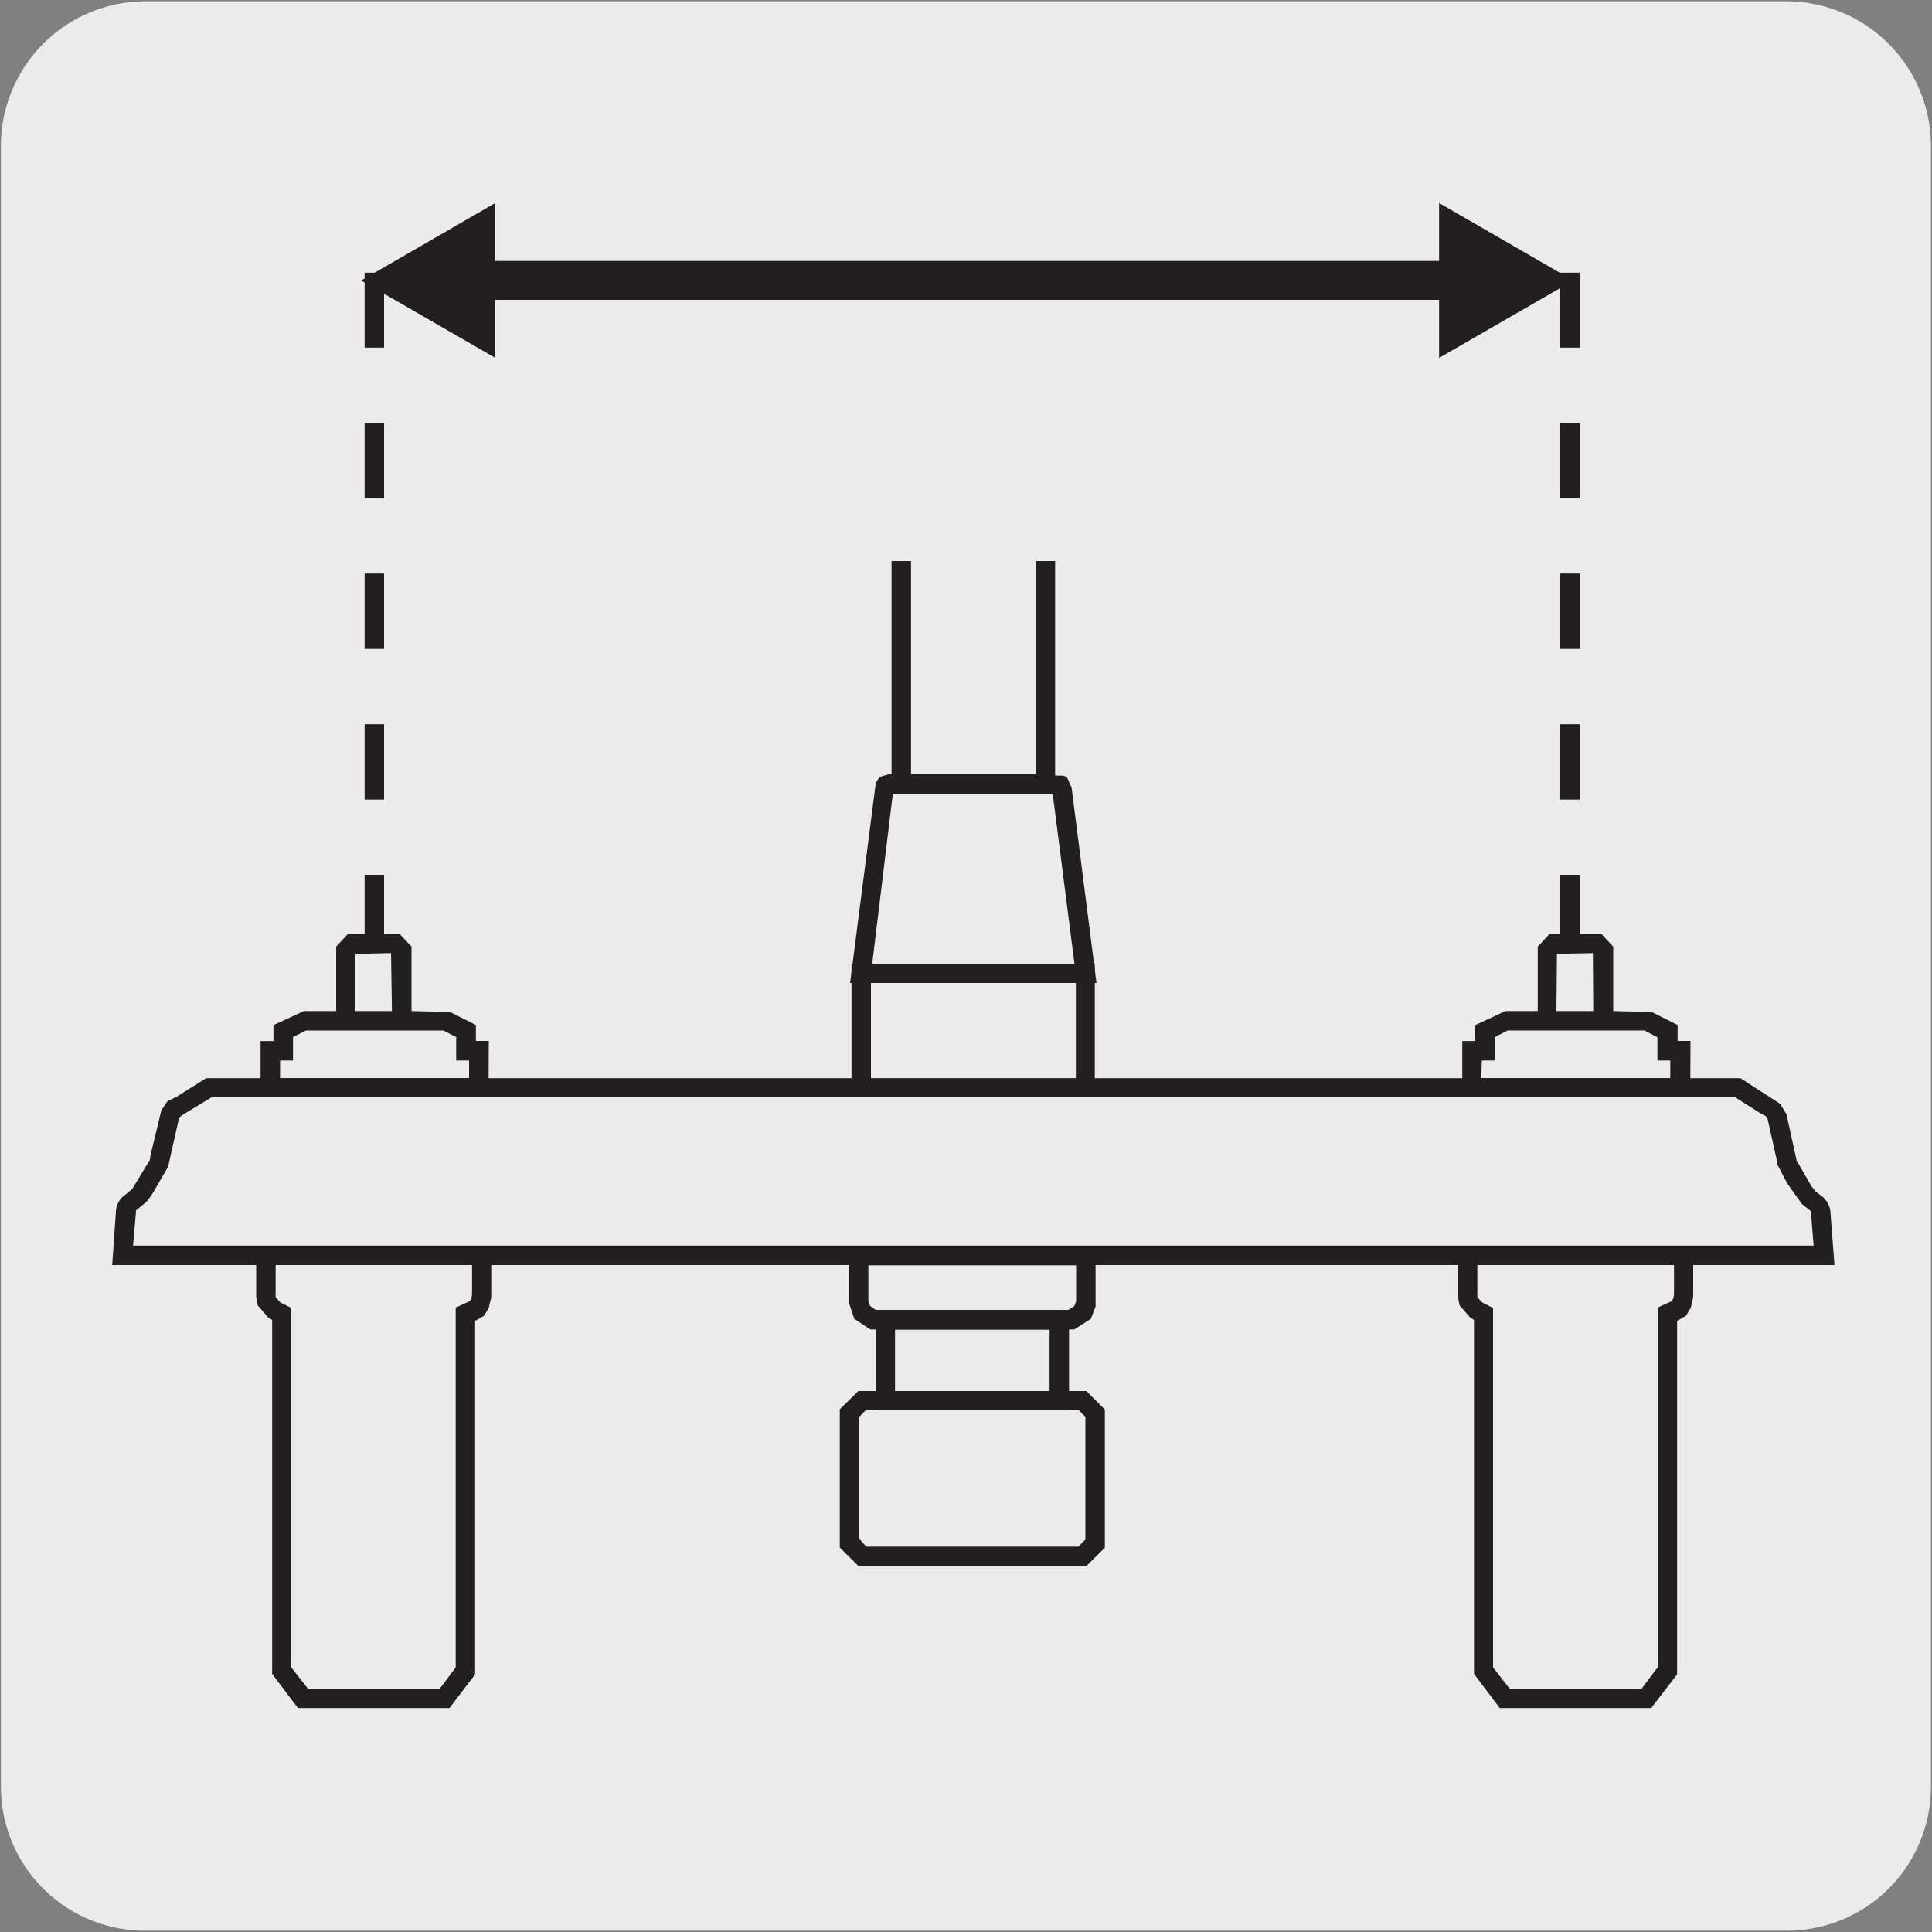 <svg viewBox="0 0 150 150" xmlns="http://www.w3.org/2000/svg" xmlns:xlink="http://www.w3.org/1999/xlink"><rect x="0" y="0" width="150" height="150" fill="#808080" stroke="none"/><clipPath id="a"><path d="m10.67 200.97h132.6v88.74h-132.6z"/></clipPath><path d="m11.32.1h127.32a11.25 11.25 0 0 1 11.28 11.21v127.4a11.19 11.19 0 0 1 -11.2 11.19h-127.45a11.19 11.19 0 0 1 -11.2-11.19v-127.37a11.24 11.24 0 0 1 11.25-11.24z" fill="#ecebeb"/><path d="m23.57 79.25-1.57.81v1.52h-1v2.89h16.2v-2.89h-1v-1.52l-1.62-.81zm7.61-5.48-.49-.52h-3.37l-.5.52v5.48h4.36z" fill="#ecebeb"/><path d="m37.93 85.22h-17.7v-4.39h1v-1.24l2.37-1.09h2.5v-5l.92-1h4l.93 1v5l3 .08 2 1v1.24h1zm-16.19-1.51h14.68v-1.37h-1v-1.82l-1-.51h-10.67l-1 .51v1.82h-1zm5.84-5.21h2.85l-.07-4.5-2.78.06z" fill="#231f20"/><path d="m20.64 97.44.01 3.15.08.44.27.36.36.35.54.28v27.69l1.61 2.15h11.01l1.61-2.15v-27.69l.5-.22.4-.23.27-.45.09-.44v-3.24z" fill="#ecebeb"/><path d="m34.9 132.61h-11.77l-2-2.65v-27.48l-.33-.21-.79-.92-.12-.63v-4h18.25v4l-.19.82-.37.62-.69.39v27.45zm-11-1.51h10.25l1.23-1.64v-27.94l1.1-.5.11-.18.06-.31v-2.34h-15.25v2.52l.36.41.86.43v27.91z" fill="#231f20"/><path d="m69.98 43.56v17.3h11.19v-17.3" fill="#ecebeb"/><path d="m81.92 61.62h-12.7v-18.06h1.51v16.55h9.68v-16.55h1.51z" fill="#231f20"/><path d="m66.86 75.56h17.42v8.93h-17.42z" fill="#ecebeb"/><path d="m85 85.25h-18.89v-10.44h18.89zm-17.38-1.51h15.91v-7.42h-15.91z" fill="#231f20"/><path d="m82.44 61.26-.15-.32-.25-.08h-13.02l-.24.08-.17.24-1.75 14.39h17.42z" fill="#ecebeb"/><path d="m85.13 76.32h-19.13l2-15.56.31-.45.72-.2 13.5.11.3.1.37.84zm-17.41-1.5h15.7l-1.69-13.2h-12.41z" fill="#231f20"/><path d="m116.87 79.25-1.61.81v1.52h-1v2.89h16.2v-2.89h-1v-1.52l-1.61-.81zm7.62-5.48-.5-.52h-3.37l-.49.52v5.48h4.36z" fill="#ecebeb"/><path d="m131.23 85.22h-17.7v-4.39h1v-1.24l2.36-1.09h2.5v-5l.93-1h4l.93 1v5l3 .08 2 1v1.24h1zm-16.23-1.51h14.68v-1.37h-1v-1.81l-1-.52h-10.63l-1 .51v1.82h-1zm5.84-5.21h2.86l-.03-4.5-2.79.06z" fill="#231f20"/><path d="m113.95 97.44v3.15l.09.44.27.36.36.35.53.28v27.69l1.61 2.15h11.02l1.61-2.15v-27.69l.5-.22.4-.23.26-.45.09-.44v-3.24z" fill="#ecebeb"/><path d="m128.2 132.61h-11.76l-2-2.65v-27.48l-.31-.2-.81-.93-.12-.63v-4h18.26v4l-.19.82-.37.62-.69.39v27.45zm-11-1.51h10.26l1.24-1.65v-27.93l1.09-.5.11-.18.07-.32v-2.33h-15.27v2.52l.37.41.85.43v27.91z" fill="#231f20"/><path d="m66.67 97.49v3.7l.28.71.85.56h15.37l.85-.56.29-.71v-3.7z" fill="#ecebeb"/><path d="m83.4 103.22h-15.82l-1.25-.82-.41-1.21v-4.46h19.14v4.73l-.37.94zm-15.4-1.51h14.94l.47-.31.14-.36v-2.8h-16.13v2.81l.14.35z" fill="#231f20"/><path d="m84.03 108.73h-17.08l-.99 1-.01 10.11 1.01 1h17.07l.99-1v-10.11z" fill="#ecebeb"/><path d="m84.34 121.59h-17.69l-1.45-1.44v-10.73l1.44-1.42h17.71l1.43 1.44v10.73zm-17.07-1.51h16.45l.55-.55v-9.53l-.55-.55h-16.46l-.54.55v9.49z" fill="#231f20"/><path d="m68.73 102.47h13.52v6.26h-13.52z" fill="#ecebeb"/><path d="m83 109.49h-15v-7.78h15zm-13.51-1.49h12v-4.76h-12z" fill="#231f20"/><path d="m141.36 94.15a.89.89 0 0 0 -.45-.81l-.54-.45-.35-.45-.36-.54-.27-.44-.36-.63-.27-.54-.09-.53-.67-3.14-.36-.54-.54-.26-2.15-1.35h-118.72l-2.15 1.35-.54.26-.36.54-.71 3.14-.09.53-.27.54-.36.63-.27.44-.36.54-.35.45-.54.45a.89.89 0 0 0 -.45.81l-.26 3.31h132.1z" fill="#ecebeb"/><g fill="#231f20"><path d="m142.43 98.22h-133.72l.29-4.13a1.7 1.7 0 0 1 .79-1.38l.48-.4 1.36-2.25.07-.43.83-3.44.48-.7.72-.35 2.27-1.43h119.13l3.09 2 .48.79.79 3.6 1.15 2 .33.41.35.27a1.74 1.74 0 0 1 .8 1.39zm-132.1-1.51h130.48l-.2-2.5a.34.34 0 0 0 -.06-.21l-.66-.53-1.15-1.62-.74-1.43-.09-.53-.67-3-.18-.26-.36-.18-2-1.27h-118.25l-2.39 1.45-.18.26-.83 3.7-1.3 2.23-.39.5-.81.67s0 0 0 .18z"/><path d="m36.7 20.26h76.79v3.02h-76.79z"/><path d="m38.46 27.79-10.42-6.01 10.42-6.02z"/><path d="m111.73 27.79 10.42-6.01-10.42-6.02z"/><path d="m122.64 73.77h-1.51v-5.85h1.51zm0-11.69h-1.51v-5.85h1.51zm0-11.7h-1.51v-5.85h1.51zm0-11.69h-1.51v-5.85h1.51zm0-11.7h-1.51v-5.82h1.51z"/><path d="m29.82 73.77h-1.51v-5.85h1.51zm0-11.69h-1.51v-5.85h1.51zm0-11.7h-1.51v-5.85h1.51zm0-11.69h-1.51v-5.85h1.51zm0-11.7h-1.51v-5.82h1.51z"/></g><g clip-path="url(#a)"><path d="m101.63 277a.72.72 0 0 1 -.32-.08l-13.69-7-130.71-69.6.67-1.24 130.09 69.27 96.15-162 1.21.73-96.11 161.92 12.44 6.31 94.37-159 1.21.72-94.7 159.56a.73.73 0 0 1 -.61.41z" fill="#231f20"/></g></svg>
